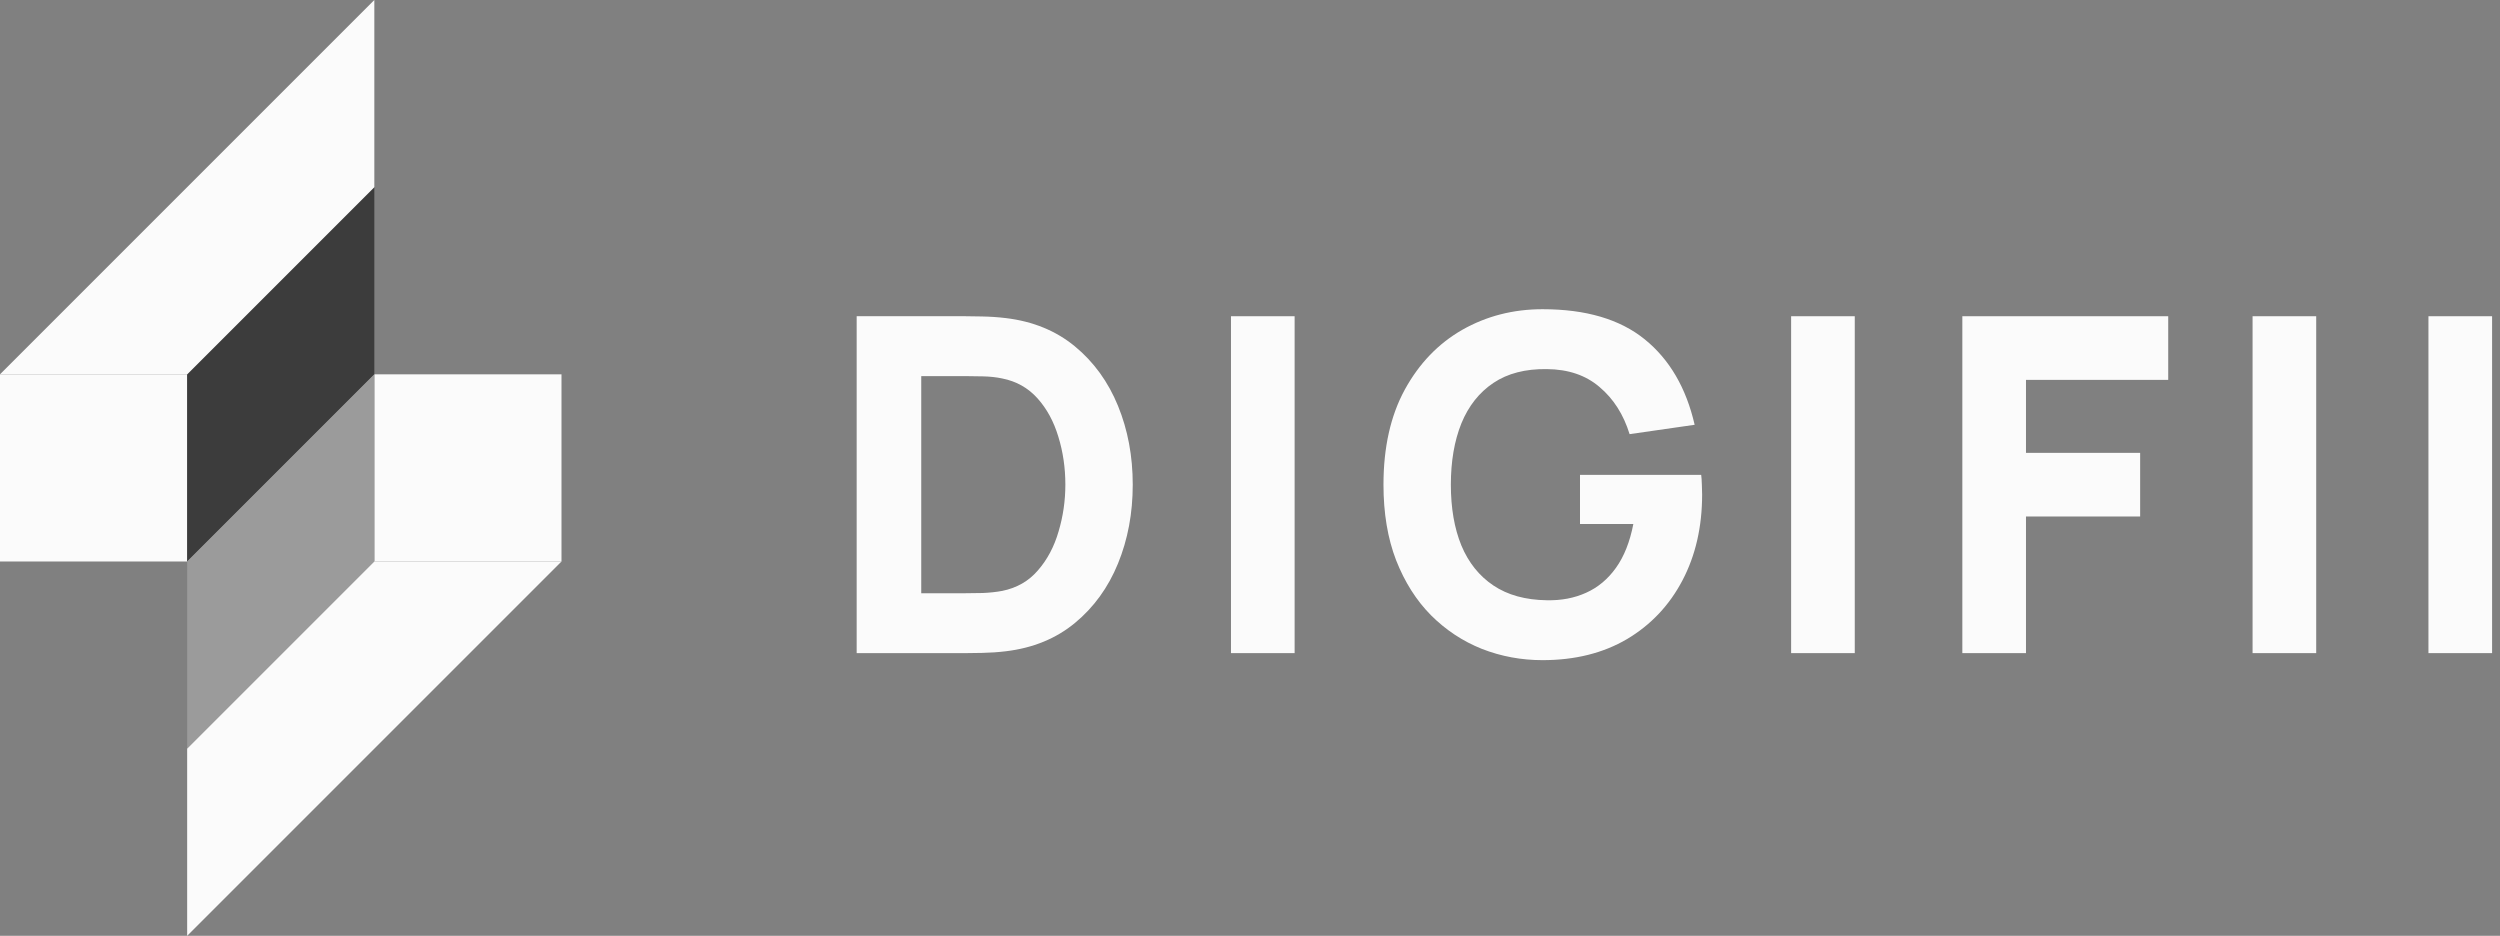 <svg width="187" height="70" viewBox="0 0 187 70" fill="none" xmlns="http://www.w3.org/2000/svg">
<rect x="0" y="0" width="187" height="70" fill="#808080" stroke="none"/>
<rect y="28" width="14" height="14" fill="#FBFBFB"/>
<rect x="42" y="42" width="14" height="14" transform="rotate(180 42 42)" fill="#FBFBFB"/>
<path d="M14 28L28 14V28L14 42V28Z" fill="#3C3C3C"/>
<path d="M28 42L14 56L14 42L28 28L28 42Z" fill="#9B9B9B"/>
<path d="M0 28L28 0V14L14 28H0Z" fill="#FBFBFB"/>
<path d="M42 42L14 70L14 56L28 42L42 42Z" fill="#FBFBFB"/>
<path d="M181.648 48.854V23.654H186.408V48.854H181.648Z" fill="#FBFBFB"/>
<path d="M168.492 48.854V23.654H173.252V48.854H168.492Z" fill="#FBFBFB"/>
<path d="M146.783 48.854V23.654H162.183V28.414H151.543V33.874H160.083V38.634H151.543V48.854H146.783Z" fill="#FBFBFB"/>
<path d="M133.976 48.854V23.654H138.736V48.854H133.976Z" fill="#FBFBFB"/>
<path d="M115.384 49.379C113.797 49.379 112.286 49.099 110.851 48.539C109.416 47.967 108.145 47.127 107.036 46.019C105.94 44.911 105.071 43.54 104.429 41.906C103.799 40.273 103.484 38.389 103.484 36.254C103.484 33.466 104.015 31.097 105.076 29.149C106.15 27.189 107.585 25.696 109.381 24.669C111.19 23.642 113.191 23.129 115.384 23.129C118.627 23.129 121.176 23.881 123.031 25.386C124.886 26.891 126.129 29.021 126.759 31.774L121.894 32.474C121.439 31.004 120.692 29.831 119.654 28.956C118.627 28.07 117.309 27.621 115.699 27.609C114.101 27.586 112.771 27.93 111.709 28.641C110.647 29.353 109.848 30.362 109.311 31.669C108.786 32.976 108.524 34.504 108.524 36.254C108.524 38.004 108.786 39.521 109.311 40.804C109.848 42.087 110.647 43.085 111.709 43.796C112.771 44.508 114.101 44.876 115.699 44.899C116.784 44.922 117.764 44.736 118.639 44.339C119.526 43.942 120.272 43.318 120.879 42.466C121.486 41.615 121.917 40.524 122.174 39.194H118.184V35.519H127.249C127.272 35.671 127.29 35.939 127.301 36.324C127.313 36.709 127.319 36.931 127.319 36.989C127.319 39.404 126.829 41.545 125.849 43.411C124.869 45.278 123.486 46.742 121.701 47.804C119.916 48.854 117.811 49.379 115.384 49.379Z" fill="#FBFBFB"/>
<path d="M92.077 48.854V23.654H96.837V48.854H92.077Z" fill="#FBFBFB"/>
<path d="M64.079 48.854V23.654H72.234C72.432 23.654 72.84 23.66 73.459 23.672C74.077 23.683 74.672 23.724 75.244 23.794C77.274 24.039 78.994 24.745 80.406 25.912C81.818 27.078 82.891 28.56 83.626 30.357C84.361 32.154 84.729 34.119 84.729 36.254C84.729 38.389 84.361 40.355 83.626 42.152C82.891 43.949 81.818 45.43 80.406 46.597C78.994 47.764 77.274 48.469 75.244 48.714C74.672 48.784 74.077 48.825 73.459 48.837C72.84 48.849 72.432 48.854 72.234 48.854H64.079ZM68.909 44.374H72.234C72.549 44.374 72.974 44.368 73.511 44.357C74.048 44.334 74.532 44.281 74.964 44.199C76.06 43.978 76.953 43.464 77.641 42.659C78.341 41.854 78.854 40.886 79.181 39.754C79.519 38.623 79.689 37.456 79.689 36.254C79.689 34.994 79.514 33.798 79.164 32.667C78.825 31.535 78.306 30.578 77.606 29.797C76.906 29.015 76.025 28.519 74.964 28.309C74.532 28.216 74.048 28.163 73.511 28.152C72.974 28.14 72.549 28.134 72.234 28.134H68.909V44.374Z" fill="#FBFBFB"/>
</svg>
